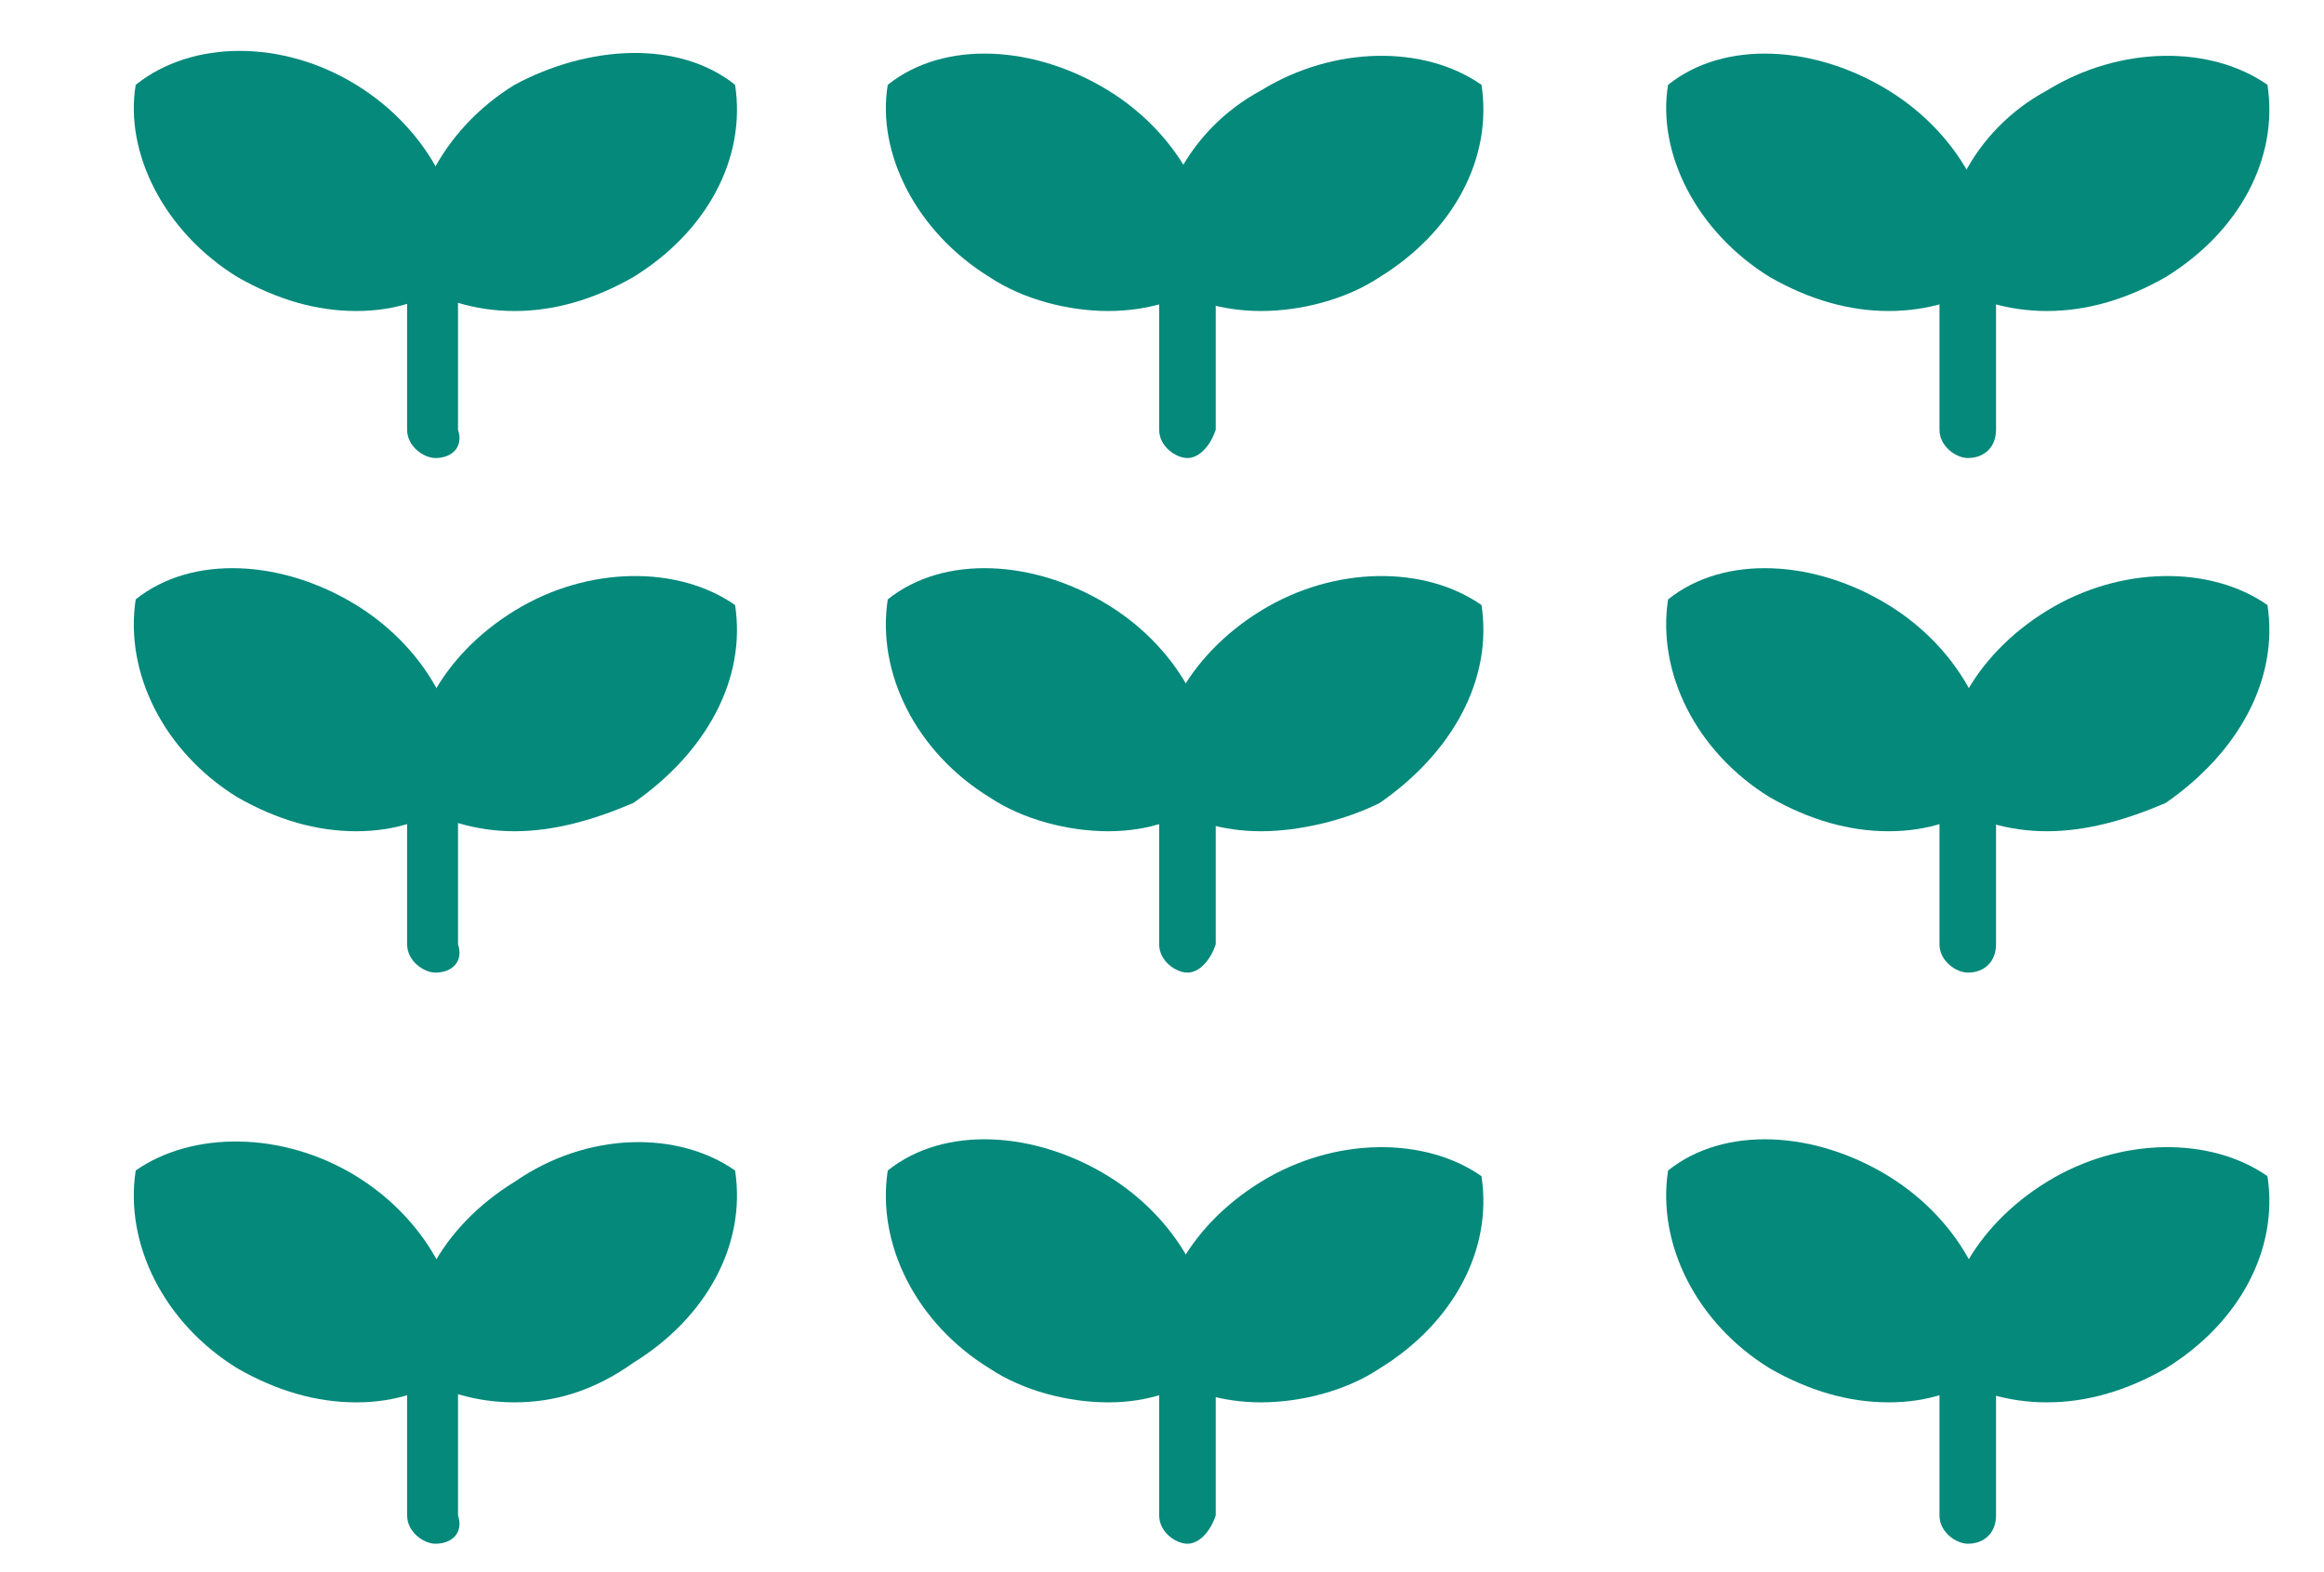 <?xml version="1.0" encoding="utf-8"?>
<!-- Generator: Adobe Illustrator 25.2.1, SVG Export Plug-In . SVG Version: 6.00 Build 0)  -->
<svg version="1.1" id="Camada_1" xmlns="http://www.w3.org/2000/svg" xmlns:xlink="http://www.w3.org/1999/xlink" x="0px" y="0px"
	 viewBox="0 0 41.1 27.8" style="enable-background:new 0 0 41.1 27.8;" xml:space="preserve">
<style type="text/css">
	.st0{fill:#04897B;}
</style>
<g>
	<path class="st0" d="M9.1,5.5C8.4,5.5,7.8,5.3,7.3,5l0,0C7.1,3.7,7.8,2.3,9.1,1.5C10.4,0.8,12,0.7,13,1.5c0.2,1.3-0.5,2.6-1.8,3.4
		C10.5,5.3,9.8,5.5,9.1,5.5"/>
	<path class="st0" d="M6.3,5.5c-0.7,0-1.4-0.2-2.1-0.6c-1.3-0.8-2-2.2-1.8-3.4C3.4,0.7,5,0.7,6.3,1.5s2,2.2,1.8,3.4l0,0
		C7.6,5.3,7,5.5,6.3,5.5"/>
	<path class="st0" d="M7.7,8.1c-0.2,0-0.5-0.2-0.5-0.5V3.7c0-0.2,0.2-0.5,0.5-0.5c0.2,0,0.4,0.2,0.4,0.5v3.9C8.2,7.9,8,8.1,7.7,8.1"
		/>
	<path class="st0" d="M22.3,5.5c-0.7,0-1.3-0.2-1.8-0.5l0,0c-0.2-1.3,0.5-2.7,1.8-3.4c1.3-0.8,2.9-0.8,3.9-0.1
		c0.2,1.3-0.5,2.6-1.8,3.4C23.8,5.3,23,5.5,22.3,5.5"/>
	<path class="st0" d="M19.6,5.5c-0.7,0-1.5-0.2-2.1-0.6c-1.3-0.8-2-2.2-1.8-3.4c1-0.8,2.6-0.7,3.9,0.1s2,2.2,1.8,3.4l0,0
		C20.9,5.3,20.3,5.5,19.6,5.5"/>
	<path class="st0" d="M21,8.1c-0.2,0-0.5-0.2-0.5-0.5V3.7c0-0.2,0.2-0.5,0.5-0.5c0.2,0,0.5,0.2,0.5,0.5v3.9
		C21.4,7.9,21.2,8.1,21,8.1"/>
	<path class="st0" d="M9.1,14.7c-0.7,0-1.3-0.2-1.8-0.5l0,0c-0.2-1.3,0.5-2.6,1.8-3.4c1.3-0.8,2.9-0.8,3.9-0.1
		c0.2,1.3-0.5,2.6-1.8,3.5C10.5,14.5,9.8,14.7,9.1,14.7"/>
	<path class="st0" d="M6.3,14.7c-0.7,0-1.4-0.2-2.1-0.6c-1.3-0.8-2-2.2-1.8-3.5C3.4,9.8,5,9.9,6.3,10.7c1.3,0.8,2,2.2,1.8,3.4l0,0
		C7.6,14.5,7,14.7,6.3,14.7"/>
	<path class="st0" d="M7.7,17.2c-0.2,0-0.5-0.2-0.5-0.5v-3.9c0-0.2,0.2-0.5,0.5-0.5c0.2,0,0.4,0.2,0.4,0.5v3.9
		C8.2,17,8,17.2,7.7,17.2"/>
	<path class="st0" d="M22.3,14.7c-0.7,0-1.3-0.2-1.8-0.5l0,0c-0.2-1.3,0.5-2.6,1.8-3.4c1.3-0.8,2.9-0.8,3.9-0.1
		c0.2,1.3-0.5,2.6-1.8,3.5C23.8,14.5,23,14.7,22.3,14.7"/>
	<path class="st0" d="M19.6,14.7c-0.7,0-1.5-0.2-2.1-0.6c-1.3-0.8-2-2.2-1.8-3.5c1-0.8,2.6-0.7,3.9,0.1c1.3,0.8,2,2.2,1.8,3.4l0,0
		C20.9,14.5,20.3,14.7,19.6,14.7"/>
	<path class="st0" d="M21,17.2c-0.2,0-0.5-0.2-0.5-0.5v-3.9c0-0.2,0.2-0.5,0.5-0.5c0.2,0,0.5,0.2,0.5,0.5v3.9
		C21.4,17,21.2,17.2,21,17.2"/>
	<path class="st0" d="M9.1,24.8c-0.7,0-1.3-0.2-1.8-0.5l0,0c-0.2-1.3,0.5-2.6,1.8-3.4C10.4,20,12,20,13,20.7
		c0.2,1.3-0.5,2.6-1.8,3.4C10.5,24.6,9.8,24.8,9.1,24.8"/>
	<path class="st0" d="M6.3,24.8c-0.7,0-1.4-0.2-2.1-0.6c-1.3-0.8-2-2.2-1.8-3.5C3.4,20,5,20,6.3,20.8c1.3,0.8,2,2.2,1.8,3.4l0,0
		C7.6,24.6,7,24.8,6.3,24.8"/>
	<path class="st0" d="M7.7,27.3c-0.2,0-0.5-0.2-0.5-0.5v-3.9c0-0.2,0.2-0.5,0.5-0.5c0.2,0,0.4,0.2,0.4,0.5v3.9
		C8.2,27.1,8,27.3,7.7,27.3"/>
	<path class="st0" d="M22.3,24.8c-0.7,0-1.3-0.2-1.8-0.5l0,0c-0.2-1.3,0.5-2.6,1.8-3.4c1.3-0.8,2.9-0.8,3.9-0.1
		c0.2,1.3-0.5,2.6-1.8,3.4C23.8,24.6,23,24.8,22.3,24.8"/>
	<path class="st0" d="M19.6,24.8c-0.7,0-1.5-0.2-2.1-0.6c-1.3-0.8-2-2.2-1.8-3.5c1-0.8,2.6-0.7,3.9,0.1c1.3,0.8,2,2.2,1.8,3.4l0,0
		C20.9,24.6,20.3,24.8,19.6,24.8"/>
	<path class="st0" d="M21,27.3c-0.2,0-0.5-0.2-0.5-0.5v-3.9c0-0.2,0.2-0.5,0.5-0.5c0.2,0,0.5,0.2,0.5,0.5v3.9
		C21.4,27.1,21.2,27.3,21,27.3"/>
	<path class="st0" d="M36.2,5.5c-0.7,0-1.3-0.2-1.8-0.5l0,0c-0.2-1.3,0.5-2.7,1.8-3.4c1.3-0.8,2.9-0.8,3.9-0.1
		c0.2,1.3-0.5,2.6-1.8,3.4C37.6,5.3,36.9,5.5,36.2,5.5"/>
	<path class="st0" d="M33.4,5.5c-0.7,0-1.4-0.2-2.1-0.6c-1.3-0.8-2-2.2-1.8-3.4c1-0.8,2.6-0.7,3.9,0.1s2,2.2,1.8,3.4l0,0
		C34.7,5.3,34.1,5.5,33.4,5.5"/>
	<path class="st0" d="M34.8,8.1c-0.2,0-0.5-0.2-0.5-0.5V3.7c0-0.2,0.2-0.5,0.5-0.5c0.2,0,0.5,0.2,0.5,0.5v3.9
		C35.3,7.9,35.1,8.1,34.8,8.1"/>
	<path class="st0" d="M36.2,14.7c-0.7,0-1.3-0.2-1.8-0.5l0,0c-0.2-1.3,0.5-2.6,1.8-3.4c1.3-0.8,2.9-0.8,3.9-0.1
		c0.2,1.3-0.5,2.6-1.8,3.5C37.6,14.5,36.9,14.7,36.2,14.7"/>
	<path class="st0" d="M33.4,14.7c-0.7,0-1.4-0.2-2.1-0.6c-1.3-0.8-2-2.2-1.8-3.5c1-0.8,2.6-0.7,3.9,0.1c1.3,0.8,2,2.2,1.8,3.4l0,0
		C34.7,14.5,34.1,14.7,33.4,14.7"/>
	<path class="st0" d="M34.8,17.2c-0.2,0-0.5-0.2-0.5-0.5v-3.9c0-0.2,0.2-0.5,0.5-0.5c0.2,0,0.5,0.2,0.5,0.5v3.9
		C35.3,17,35.1,17.2,34.8,17.2"/>
	<path class="st0" d="M36.2,24.8c-0.7,0-1.3-0.2-1.8-0.5l0,0c-0.2-1.3,0.5-2.6,1.8-3.4c1.3-0.8,2.9-0.8,3.9-0.1
		c0.2,1.3-0.5,2.6-1.8,3.4C37.6,24.6,36.9,24.8,36.2,24.8"/>
	<path class="st0" d="M33.4,24.8c-0.7,0-1.4-0.2-2.1-0.6c-1.3-0.8-2-2.2-1.8-3.5c1-0.8,2.6-0.7,3.9,0.1c1.3,0.8,2,2.2,1.8,3.4l0,0
		C34.7,24.6,34.1,24.8,33.4,24.8"/>
	<path class="st0" d="M34.8,27.3c-0.2,0-0.5-0.2-0.5-0.5v-3.9c0-0.2,0.2-0.5,0.5-0.5c0.2,0,0.5,0.2,0.5,0.5v3.9
		C35.3,27.1,35.1,27.3,34.8,27.3"/>
</g>
</svg>
